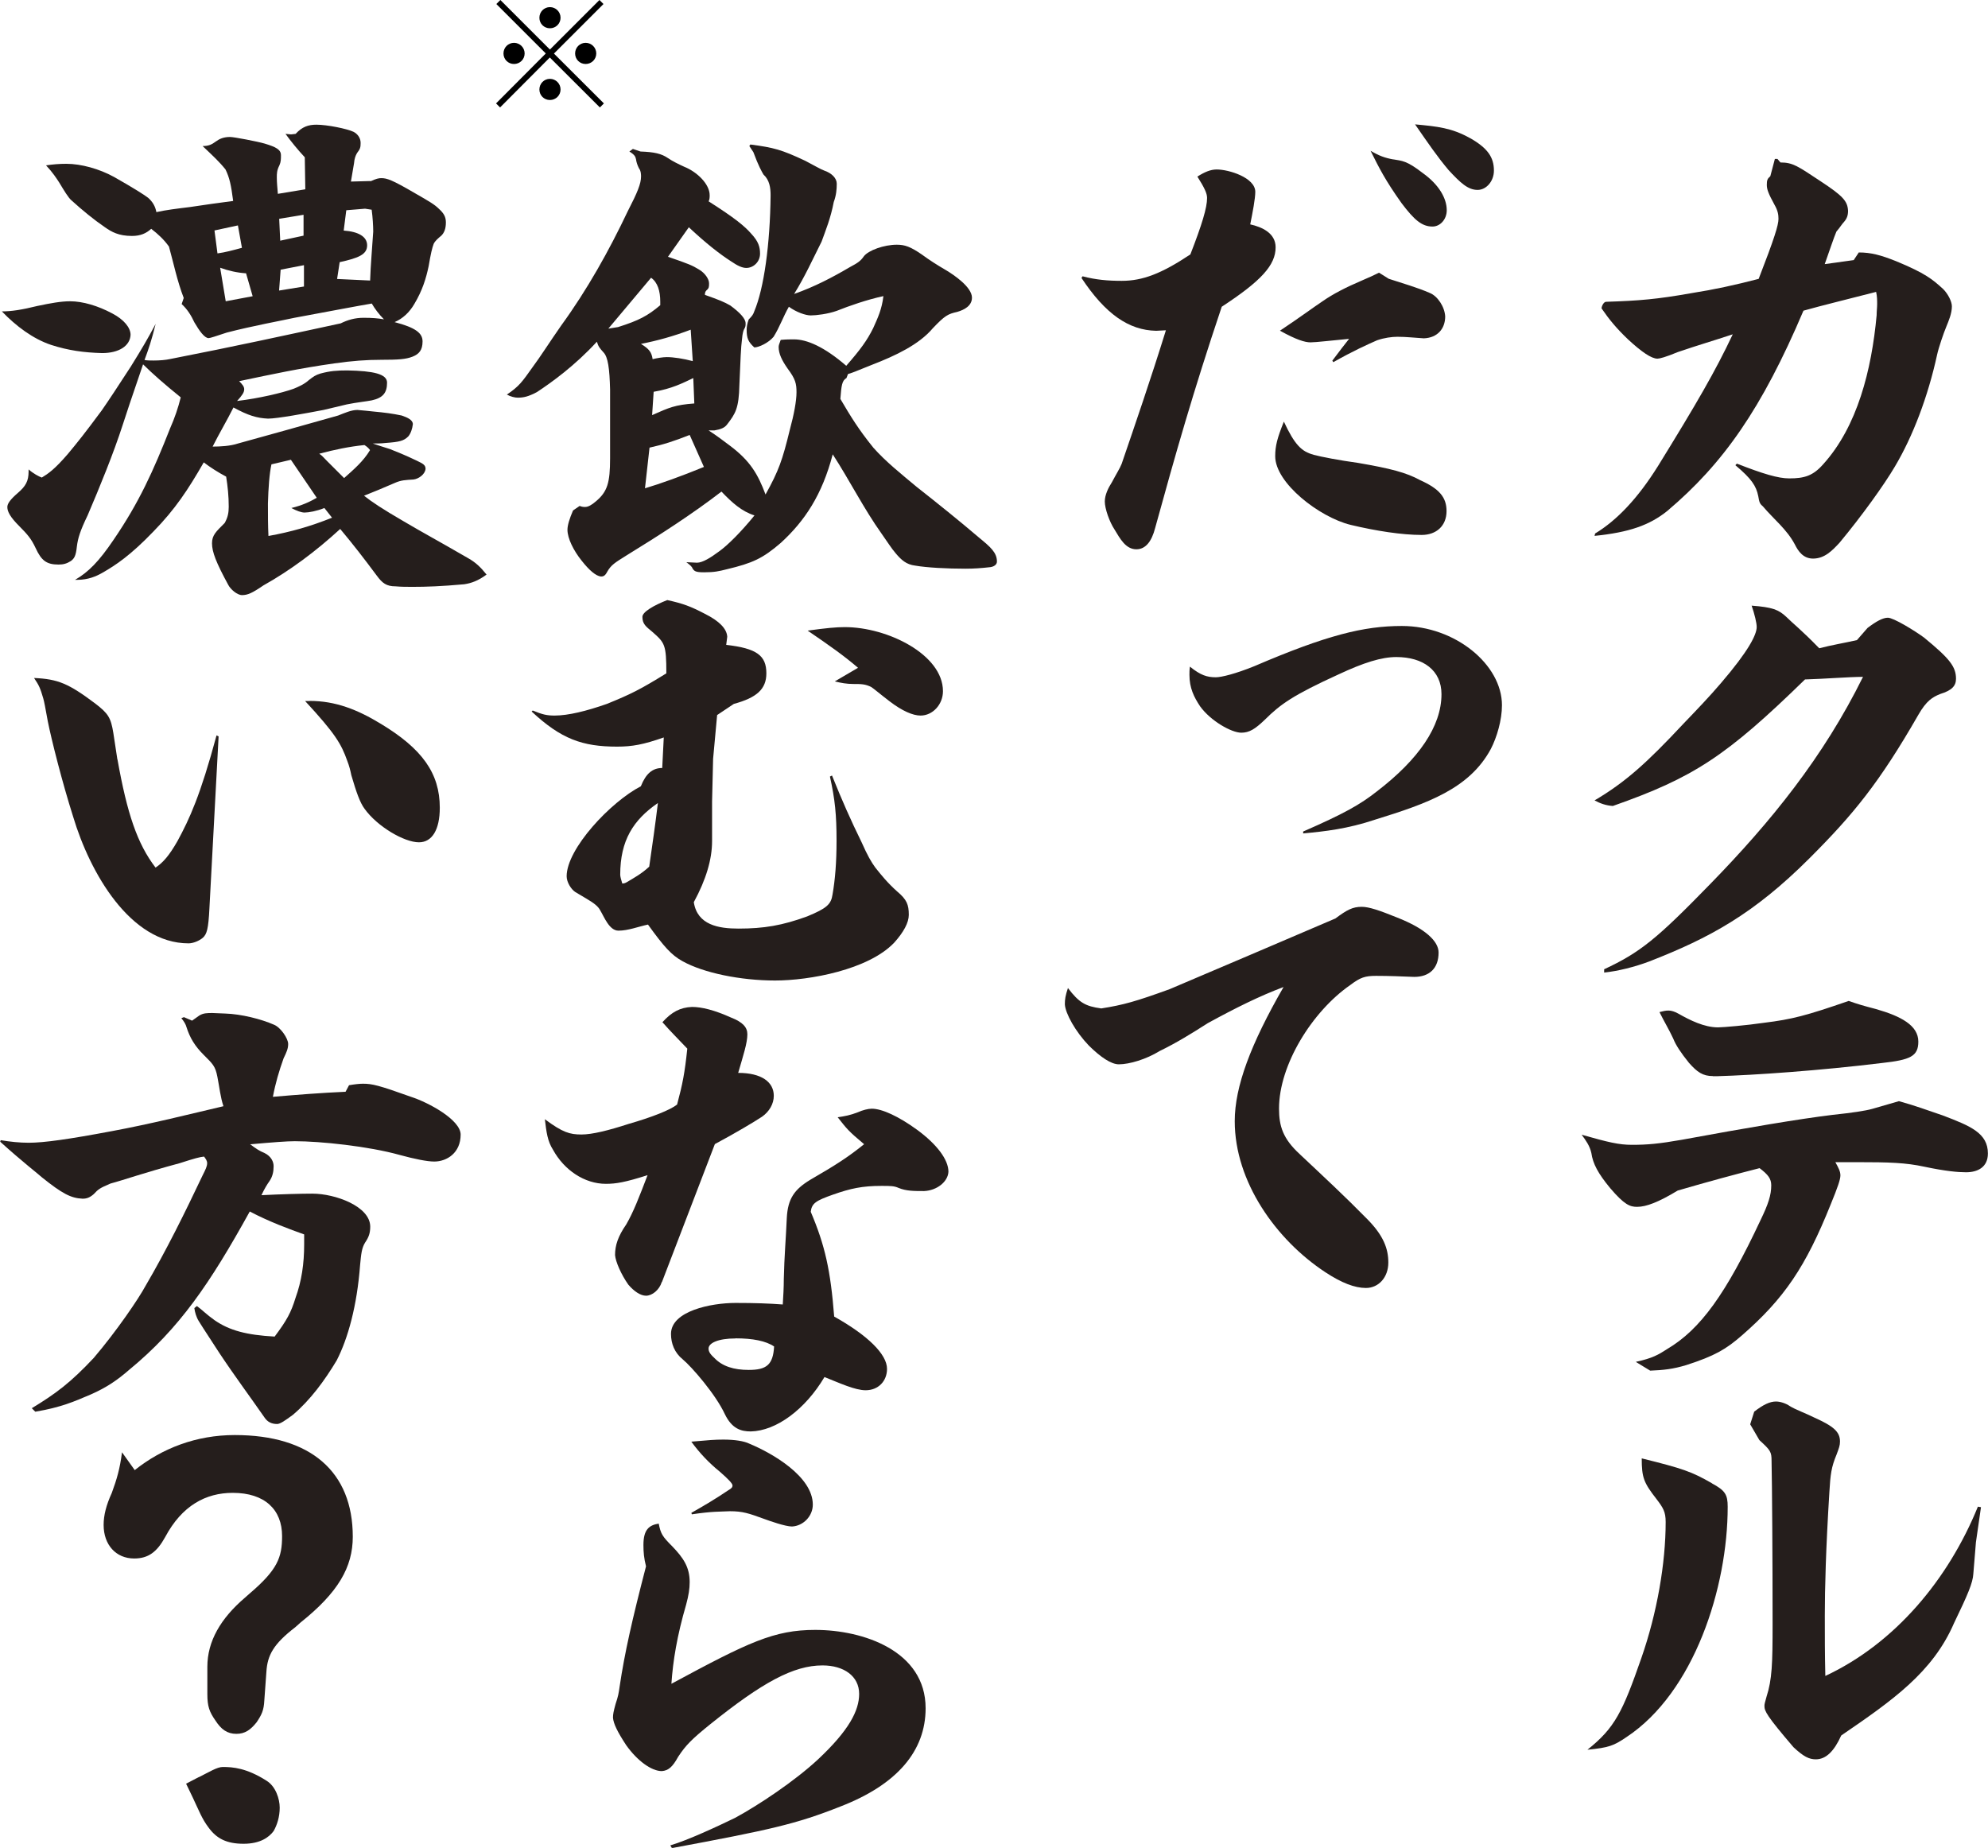 <?xml version="1.0" encoding="UTF-8"?>
<svg id="_レイヤー_2" data-name="レイヤー 2" xmlns="http://www.w3.org/2000/svg" viewBox="0 0 192.61 179.04">
  <defs>
    <style>
      .cls-1 {
        fill: #251e1c;
      }
    </style>
  </defs>
  <g id="_デザイン" data-name="デザイン">
    <g>
      <path class="cls-1" d="M154.53,51.7c2.12-1.28,4.14-3.4,6.11-6.55,3.74-6.06,5.57-9.21,7.24-12.76-1.92.64-3.3,1.03-5.32,1.72-1.18.49-1.77.64-1.97.64-.59,0-1.53-.64-2.86-1.87-1.13-1.08-1.82-1.92-2.56-3,0-.2.2-.64.44-.64,3.2-.1,4.97-.25,8.28-.84,2.17-.34,4.24-.79,6.5-1.38,1.53-3.94,1.92-5.22,1.92-5.81,0-.39-.05-.79-.39-1.38-.59-1.08-.74-1.48-.74-1.92s.05-.59.34-.84l.44-1.67h.25l.29.34c1.23,0,1.72.39,3.89,1.82,2.17,1.43,2.61,1.92,2.66,2.86,0,.44-.1.74-.39,1.08-.2.2-.39.54-.74.94-.25.59-.64,1.77-1.13,3.15l2.81-.39.49-.74c1.18,0,2.12.25,3.6.84,2.86,1.18,3.55,1.77,4.58,2.71.44.44.84,1.18.84,1.67,0,.69-.3,1.38-.54,1.97-.25.59-.74,2.02-.89,2.71-.89,4.09-2.36,7.93-4.09,10.84-1.04,1.77-3.2,4.78-5.37,7.39-.69.74-1.43,1.53-2.56,1.53-.94,0-1.43-.69-1.77-1.38-.79-1.48-2.02-2.41-3.1-3.69-.3-.25-.34-.39-.44-.98-.2-.99-.64-1.67-2.22-3l.15-.15c2.51.98,3.99,1.43,5.07,1.43,1.48,0,2.31-.25,3.3-1.38,3.3-3.65,4.68-9.11,5.17-14.43,0-.39.05-.74.05-1.08s0-.74-.1-1.18c-2.27.59-5.32,1.33-7.04,1.82-4.04,9.51-7.78,14.83-13.2,19.41-1.72,1.38-3.69,2.07-7.04,2.41l.05-.2Z"/>
      <path class="cls-1" d="M155.42,93.91c3.5-1.63,5.12-2.96,10.25-8.23,5.91-6.06,10.98-12.31,14.83-20.1-1.33,0-3.79.2-5.62.25-7.63,7.44-10.79,9.51-18.62,12.26-.69-.05-1.23-.25-1.77-.54,3-1.77,5.07-3.64,8.62-7.44,1.23-1.28,2.51-2.61,3.64-3.94,2.66-3.1,3.45-4.68,3.45-5.42,0-.39-.2-1.23-.49-2.07,2.02.15,2.61.39,3.35,1.08.64.64,1.43,1.23,3.2,3.05,1.13-.3,2.56-.54,3.65-.79l1.03-1.18c.84-.64,1.48-.99,1.97-.99.54,0,2.56,1.23,3.5,1.92,2.46,2.02,3.1,2.81,3.1,3.99,0,.69-.39,1.13-1.53,1.48-.74.3-1.33.64-2.12,2.02-3.79,6.6-6.3,9.65-10.54,13.89-5.42,5.42-9.7,7.73-15.52,10-1.43.54-3.05.94-4.38,1.08v-.34Z"/>
      <path class="cls-1" d="M158.52,131.94c1.58-.34,2.17-.69,3-1.23,3.25-1.92,5.71-5.37,9.06-12.51.74-1.53,1.03-2.41,1.03-3.35,0-.64-.29-1.03-1.13-1.67-2.31.59-4.88,1.28-7.93,2.17-1.87,1.13-3.05,1.58-3.94,1.58-.69,0-1.23-.2-2.61-1.82-1.18-1.43-1.67-2.36-1.82-3.4-.15-.69-.54-1.23-.94-1.77,2.61.74,3.6.98,4.88.98,1.48,0,2.61-.1,4.83-.49,6.4-1.18,11.38-2.02,14.58-2.41,1.87-.2,3.2-.39,3.89-.59l2.56-.74c1.43.39,2.81.89,4.24,1.38,2.71,1.03,4.38,1.72,4.38,3.69,0,1.33-.99,1.82-2.12,1.82-.74,0-1.97-.1-4.04-.54-1.82-.39-3.35-.44-6.6-.44h-2.02c.3.54.49.89.49,1.28s-.25,1.13-.94,2.81c-2.41,6.01-4.48,9.11-8.62,12.71-1.53,1.33-2.61,1.97-5.37,2.86-1.28.39-2.22.49-3.5.54l-1.38-.84ZM165.96,104.26c-.99,0-1.53-.39-2.32-1.28-.79-.98-1.28-1.72-1.53-2.36-.39-.84-.89-1.67-1.33-2.56.44-.1.54-.15.89-.15.25,0,.59.1.94.3,1.13.64,2.51,1.33,3.84,1.33.49,0,2.81-.2,4.43-.44,2.76-.34,4.09-.69,8.23-2.12.99.34,1.33.44,2.66.79,2.41.69,4.09,1.58,4.09,3.15,0,1.43-.79,1.77-3.5,2.07-6.06.74-12.41,1.18-15.96,1.28h-.44Z"/>
      <path class="cls-1" d="M165.86,143.72c1.28.69,1.53,1.08,1.53,2.27,0,7.83-3.25,17.98-9.8,22.31-1.23.84-1.72,1.03-3.79,1.23,2.66-2.12,3.4-3.65,5.22-8.87,1.53-4.38,2.36-9.21,2.36-13.2,0-.99-.25-1.38-.89-2.22-1.23-1.58-1.43-2.07-1.43-3.94,3.99.99,4.83,1.28,6.8,2.41ZM169.95,136.78c.89-.69,1.53-.99,2.12-.99.44,0,.99.2,1.33.44.54.34,1.53.69,2.41,1.13,1.87.84,2.46,1.38,2.46,2.31,0,.39-.1.64-.34,1.28-.49,1.18-.59,1.87-.69,3.65-.34,5.47-.44,9.31-.44,11.92,0,2.07,0,3.69.05,5.86,6.75-3.15,11.92-9.36,14.78-16.4l.3.05-.49,3.4-.25,3.05c-.05.89-.54,2.02-1.87,4.78-2.07,4.78-5.96,7.49-10.93,10.89-.69,1.53-1.48,2.31-2.46,2.31-.64,0-1.18-.25-2.17-1.18-2.61-3.05-2.81-3.5-2.81-3.99,0-.2.05-.34.2-.89.54-1.67.59-3.2.59-7.04,0-6.3-.05-13.59-.1-15.81,0-.89-.1-1.03-1.18-2.02l-.89-1.53.39-1.23Z"/>
      <path class="cls-1" d="M104.89,26.77c1.28.34,2.46.44,3.79.44,2.02,0,3.84-.69,6.65-2.56,1.13-2.91,1.62-4.53,1.62-5.47,0-.44-.25-.98-.94-2.07.69-.44,1.28-.69,1.87-.69,1.18,0,3.74.79,3.74,2.17,0,.64-.25,1.97-.49,3.15,1.13.25,2.46.84,2.46,2.22,0,1.72-1.38,3.25-5.22,5.76-2.81,8.37-4.48,14.28-6.45,21.43-.34,1.33-.94,2.07-1.82,2.07-1.04,0-1.58-1.03-2.12-1.92-.49-.74-.94-2.02-.94-2.71,0-.64.34-1.33.69-1.87.39-.74.79-1.38.94-1.77,1.28-3.74,2.81-8.18,4.29-12.95l-.94.05c-2.66-.05-4.93-1.63-7.24-5.12l.1-.15ZM127.25,44.06c.74.2,2.51.54,4.33.79,3.15.54,4.68.94,6.01,1.67,1.87.84,2.56,1.67,2.56,3,0,1.43-.99,2.31-2.41,2.31-1.92,0-4.43-.39-6.9-.98-3-.74-7.29-4.04-7.29-6.65,0-.99.2-1.77.84-3.35,1.03,2.22,1.72,2.91,2.86,3.2ZM129.08,34.95c.59-.79,1.38-1.82,1.63-2.12-1.63.15-3.2.34-3.74.34s-1.38-.25-2.96-1.13c2.07-1.38,3.25-2.27,4.14-2.86.99-.69,2.22-1.33,3.84-2.02.69-.3,1.13-.49,1.62-.74l.94.59c1.33.44,2.76.84,3.99,1.38.74.3,1.43,1.33,1.48,2.27,0,1.18-.74,2.07-2.07,2.12-.89-.05-1.67-.15-2.56-.15-.54,0-1.28.1-1.97.34-.89.39-2.32,1.03-4.24,2.12l-.1-.15ZM134.99,15.44c.84.15,1.28.1,2.86,1.33,1.58,1.13,2.32,2.46,2.32,3.6,0,.89-.64,1.58-1.38,1.58-1.03,0-1.77-.64-3-2.27-1.58-2.22-2.17-3.4-3-5.07.84.49,1.38.69,2.22.84ZM142.43,13.38c1.72.98,2.31,1.87,2.31,3.15,0,1.03-.74,1.87-1.58,1.87-.94,0-1.67-.69-2.81-1.92-1.08-1.28-1.92-2.51-3.25-4.43,2.17.2,3.55.34,5.32,1.33Z"/>
      <path class="cls-1" d="M126.27,80.56c3.94-1.72,5.52-2.61,7.14-3.89,4.04-3.1,6.25-6.3,6.25-9.41,0-2.31-1.77-3.6-4.38-3.6-1.43,0-3.15.54-5.57,1.67-4.43,2.02-5.66,2.91-7.14,4.38-.98.94-1.53,1.28-2.31,1.28-.94,0-2.96-1.13-3.99-2.56-.59-.89-1.03-1.77-1.03-3.05,0-.25,0-.49.05-.79,1.03.84,1.67,1.03,2.51,1.03.54,0,1.92-.34,3.74-1.08,6.99-3,10.59-3.89,14.28-3.89,5.17,0,9.7,3.74,9.7,7.68,0,1.43-.49,3.1-1.08,4.24-2.07,3.84-6.11,5.27-11.23,6.85-2.66.89-4.83,1.13-6.95,1.33v-.2Z"/>
      <path class="cls-1" d="M106.67,97.71c2.17-.34,3.4-.69,6.65-1.87,5.37-2.27,10.39-4.43,16.06-6.85,1.13-.84,1.67-1.13,2.56-1.13.69,0,1.72.35,3.4,1.03,2.76,1.08,4.04,2.31,4.04,3.4,0,1.53-.89,2.36-2.36,2.36-1.23-.05-2.46-.1-3.69-.1-1.08,0-1.53.15-2.51.89-3.69,2.56-6.9,7.73-6.9,11.97,0,1.72.39,2.91,1.97,4.38,2.41,2.27,4.38,4.09,6.55,6.3,1.62,1.63,2.07,2.91,2.07,4.24,0,1.43-.94,2.46-2.17,2.46-1.08,0-2.36-.49-3.94-1.53-4.78-3.15-8.77-8.77-8.77-14.63,0-3.35,1.53-7.44,4.73-13-2.36.89-4.63,2.02-7.34,3.5-1.53.98-3.05,1.92-4.68,2.71-1.28.79-2.91,1.28-3.94,1.28-.74,0-1.77-.69-2.91-1.82-1.28-1.33-2.27-3.1-2.32-3.99,0-.49.05-.84.3-1.58,1.08,1.43,1.72,1.77,3.2,1.97Z"/>
      <path class="cls-1" d="M68.65,41.7c.84.54,1.53,1.08,2.07,1.48,1.97,1.48,2.71,2.76,3.45,4.73,1.28-2.31,1.63-3.3,2.36-6.3.39-1.43.64-2.76.64-3.6s-.1-1.28-.84-2.27c-.59-.84-.89-1.48-.89-2.12,0-.15.05-.3.2-.69.54-.05.94-.05,1.28-.05,1.28,0,2.96.74,5.07,2.56,1.38-1.58,2.02-2.46,2.61-3.65.44-.98.84-1.82.99-3.1-1.58.34-3.3.94-4.53,1.43-.84.3-1.97.44-2.51.44-.49,0-1.38-.3-2.12-.84-.54.94-.89,1.97-1.48,2.91-.49.59-1.43,1.03-1.87,1.03-.59-.54-.74-.89-.74-1.72,0-.25.05-.59.2-.99.34-.34.44-.49.54-.79.94-2.22,1.53-6.5,1.58-11.23,0-.74-.1-1.48-.69-2.02-.15-.25-.49-.84-.98-2.17l-.39-.59.1-.15c2.27.3,3,.49,5.32,1.58.94.49,1.43.79,1.82.94.74.25,1.23.74,1.23,1.28s-.05,1.13-.29,1.77c-.3,1.58-.79,2.76-1.18,3.84-.84,1.67-1.62,3.4-2.66,5.07,1.97-.69,3.74-1.62,5.42-2.61.74-.39,1.03-.59,1.33-1.03.44-.59,1.97-1.13,3.2-1.13.79,0,1.33.2,2.41.94.74.54,1.43.99,2.36,1.53.74.44,2.51,1.63,2.51,2.66,0,.79-.74,1.18-1.43,1.38-.89.2-1.18.34-2.36,1.58-1.33,1.58-3.6,2.66-5.91,3.55-1.38.54-1.77.74-2.31.89l-.15.39c-.44.25-.49.74-.59,2.02,1.04,1.77,1.77,2.96,3.2,4.73,1.23,1.38,2.66,2.51,4.19,3.79,2.07,1.63,4.09,3.25,6.06,4.93,1.08.89,1.72,1.43,1.72,2.31,0,.3-.29.49-.64.54-.89.1-1.58.15-2.41.15-1.77,0-3.74-.1-4.88-.3-.84-.1-1.33-.54-1.87-1.18-.39-.44-.89-1.23-1.38-1.92-1.72-2.41-3.1-5.17-4.73-7.68-1.03,3.94-2.71,6.45-5.02,8.57-1.77,1.53-2.76,1.97-5.22,2.56-.79.2-1.23.3-2.22.3-.84,0-.99-.1-1.18-.49-.1-.15-.34-.34-.54-.49l1.03.05c.54,0,1.33-.49,2.12-1.08.84-.59,2.17-1.92,3.45-3.5-1.23-.39-2.17-1.23-3.2-2.31-2.81,2.17-6.11,4.29-9.16,6.16-1.18.74-1.53.94-1.92,1.63-.2.39-.39.44-.59.44-.49-.05-1.13-.59-1.87-1.53-.79-.98-1.38-2.17-1.38-3,0-.44.2-1.08.54-1.87l.64-.44c.25.1.39.1.54.1.29,0,.64-.2,1.03-.54,1.13-.94,1.38-1.82,1.38-4.19v-6.65c-.05-2.02-.2-3.15-.64-3.6-.35-.39-.49-.54-.64-1.03-2.12,2.31-4.38,3.94-5.81,4.88-.84.44-1.28.54-1.87.54-.25,0-.69-.1-1.04-.3,1.18-.79,1.48-1.23,2.46-2.61.84-1.13,1.67-2.46,2.81-4.09,2.51-3.45,4.63-7.24,6.45-11.08.94-1.82,1.28-2.66,1.28-3.35,0-.15,0-.54-.2-.79-.15-.3-.25-.59-.29-.89-.05-.25-.15-.44-.64-.74l.34-.25.74.25c1.33.05,2.02.2,2.66.64.44.3,1.03.59,1.58.84,1.23.49,2.46,1.67,2.46,2.76,0,.15,0,.39-.1.59,2.56,1.63,3.5,2.41,4.14,3.15.69.74.84,1.28.84,1.92,0,.79-.64,1.38-1.33,1.38-.39,0-.84-.2-1.48-.64-1.08-.69-2.46-1.77-4.09-3.3l-2.02,2.86c2.02.69,2.36.84,3,1.23.59.34.98.94.98,1.33,0,.34,0,.49-.25.69-.15.15-.15.3-.15.44,1.38.49,1.87.69,2.46,1.03.94.69,1.48,1.28,1.48,1.72,0,.25,0,.34-.15.59-.05.1-.15.34-.2.98-.1.69-.15,2.02-.25,4.38-.05,2.31-.39,2.81-1.18,3.84-.25.35-.64.49-1.23.59h-.59ZM63.97,29.23c0-1.03-.25-1.87-.89-2.32l-4.14,4.93.94-.15c2.02-.64,2.86-1.08,4.09-2.12v-.34ZM66.93,31.94c-1.67.64-3.3,1.08-4.83,1.38.79.49,1.03.79,1.13,1.48.39-.1.99-.2,1.38-.2.64,0,1.63.15,2.51.39l-.2-3.05ZM62.49,47.31c1.48-.44,3.55-1.18,5.71-2.07l-1.38-3.1c-1.48.59-2.56.94-3.89,1.23l-.44,3.94ZM63.18,40.22c1.67-.74,2.22-.99,4.09-1.13l-.1-2.46c-1.03.49-2.07,1.03-3.84,1.33l-.15,2.27Z"/>
      <path class="cls-1" d="M51.61,68.84c.94.39,1.38.49,2.12.49,1.33,0,3.1-.44,5.07-1.13,2.31-.94,3.2-1.38,5.76-2.96,0-2.81-.15-2.96-1.38-4.04-.59-.49-.94-.74-.94-1.43,0-.49,1.13-1.13,2.41-1.63,1.53.34,2.22.59,3.64,1.33,1.38.69,2.12,1.43,2.17,2.22l-.1.79c2.96.34,3.89,1.03,3.89,2.76,0,1.53-.94,2.36-3.15,2.96l-1.62,1.08-.39,4.24-.1,4.14v3.84c0,1.77-.59,3.74-1.77,5.91.34,2.22,2.41,2.56,4.33,2.56,2.46,0,4.24-.3,6.65-1.18,1.92-.79,2.32-1.18,2.46-2.12.25-1.43.39-3.1.39-5.22,0-2.51-.15-3.99-.64-6.21l.2-.1c.99,2.46,1.82,4.33,2.86,6.45.59,1.33.94,1.92,1.33,2.46.59.74,1.18,1.48,2.12,2.32.94.79,1.13,1.28,1.13,2.27,0,.74-.49,1.67-1.43,2.71-2.51,2.61-8.18,3.65-11.53,3.65s-6.94-.74-8.96-1.87c-1.08-.59-1.82-1.43-3.35-3.55-.94.2-1.92.59-2.86.59-.89,0-1.38-1.33-1.77-1.97-.2-.39-.59-.69-1.33-1.13l-1.08-.64c-.39-.25-.84-.94-.84-1.53,0-2.66,4.24-7.19,7.19-8.72.49-1.23,1.13-1.77,2.07-1.77l.15-2.96c-1.97.69-3.05.89-4.53.89-3.35,0-5.42-.74-8.27-3.4l.1-.1ZM63.73,77.81c-2.36,1.63-3.64,3.6-3.64,6.95,0,.15.1.54.2.84.1,0,.2,0,.39-.1.74-.44,1.48-.84,2.22-1.53.3-2.07.59-4.09.84-6.16ZM83.13,64.7c-1.38-1.18-2.71-2.12-4.88-3.6,1.82-.25,2.76-.34,3.6-.34,4.14,0,9.51,2.66,9.51,6.21,0,1.28-.99,2.36-2.17,2.36-.74,0-1.77-.44-3-1.38-1.03-.79-1.53-1.23-1.77-1.38-.59-.3-.99-.3-1.77-.3-.59,0-1.18-.1-1.77-.25l2.27-1.33Z"/>
      <path class="cls-1" d="M64.12,124.21c-.25.79-.94,1.33-1.53,1.33-.54,0-1.18-.44-1.72-1.08-.69-.98-1.23-2.22-1.28-2.86,0-.94.29-1.82,1.08-2.96.69-1.18,1.28-2.71,2.07-4.78-2.17.69-3.05.84-4.04.84-2.07,0-4.04-1.33-5.12-3.3-.54-.84-.64-1.72-.79-2.96,1.72,1.28,2.41,1.48,3.55,1.48,1.03,0,2.61-.39,4.58-1.03,2.22-.64,3.99-1.33,4.68-1.87.54-2.02.74-3.05.99-5.42-.89-.94-1.63-1.67-2.41-2.56.89-.99,1.72-1.43,2.86-1.48.94,0,2.17.3,3.79,1.03,1.13.44,1.58.94,1.58,1.62,0,.84-.39,2.02-.89,3.74,2.27,0,3.45.89,3.45,2.22,0,.79-.44,1.53-1.13,2.02-.74.49-2.56,1.58-4.58,2.66l-5.12,13.35ZM75.94,123.91c.05-2.22.2-3.84.29-5.91.1-1.87.74-2.76,2.27-3.69,2.56-1.48,3.69-2.22,5.22-3.45-1.53-1.28-1.67-1.48-2.56-2.61.69-.1,1.23-.2,1.97-.49.44-.2.98-.34,1.33-.34.99,0,2.61.74,4.43,2.07,1.87,1.38,3,2.86,3,4.04-.05.98-1.13,1.82-2.36,1.87-.99,0-1.72,0-2.46-.3-.44-.2-.79-.2-1.67-.2-1.87,0-3,.25-4.68.84-1.67.59-2.07.84-2.17,1.67,1.38,3.25,1.92,5.66,2.27,10.15,3.25,1.82,5.12,3.65,5.12,5.07,0,1.18-.84,2.07-2.07,2.07-1.03,0-2.51-.69-3.99-1.28-1.87,3.15-4.68,5.22-7.14,5.27-.94,0-1.82-.25-2.51-1.67-.89-1.92-3.2-4.58-4.09-5.32-.79-.64-1.13-1.53-1.13-2.46,0-2.22,3.89-3,6.25-3,1.92,0,3.25.05,4.58.15.05-.79.1-1.67.1-2.46ZM71.26,129.68c-1.67,0-2.61.44-2.61.98,0,.25.1.49.54.89.79.84,1.92,1.18,3.35,1.18,1.72,0,2.36-.49,2.46-2.27-.79-.54-2.07-.79-3.74-.79Z"/>
      <path class="cls-1" d="M64.96,178.79c1.67-.49,4.53-1.82,6.26-2.66,2.27-1.23,5.76-3.55,8.03-5.66,3-2.81,3.99-4.73,3.99-6.35,0-1.72-1.48-2.76-3.55-2.76-2.81,0-5.81,1.63-10.89,5.71-1.77,1.43-2.36,2.02-3.1,3.15-.54.98-.94,1.33-1.58,1.38-.99,0-2.36-.98-3.45-2.51-.84-1.28-1.23-2.07-1.28-2.66,0-.35.05-.59.25-1.33.25-.74.3-1.03.39-1.67.49-3.3,1.23-6.55,2.56-11.67-.2-.79-.25-1.38-.25-2.07,0-1.48.54-1.92,1.48-2.07.2.99.34,1.23,1.33,2.22,1.03,1.08,1.67,1.97,1.67,3.45,0,.64-.1,1.28-.34,2.17-.89,3.05-1.28,5.47-1.43,7.68,7.49-4.04,9.95-5.22,13.94-5.22,4.63,0,10.69,2.02,10.69,7.59,0,4.14-2.76,7.39-8.23,9.51-4.33,1.72-6.85,2.27-16.35,4.04l-.15-.25ZM66.98,146.58c1.23-.69,2.46-1.43,3.55-2.17.34-.2.44-.3.44-.49s-.44-.64-1.23-1.33c-1.04-.84-1.97-1.82-2.76-2.91,1.72-.15,2.27-.2,3.1-.2,1.13,0,2.02.15,2.51.39,2.27.94,6.16,3.2,6.16,5.91,0,1.13-.94,2.07-2.02,2.12-.64,0-2.17-.54-2.71-.74-1.48-.54-2.07-.74-3.3-.74-.98.05-1.67,0-3.69.3l-.05-.15Z"/>
      <path class="cls-1" d="M3.69,29.63c1.18-.25,2.22-.44,3.1-.44,1.23,0,2.71.44,4.09,1.18,1.13.59,1.77,1.38,1.77,2.07-.05,1.08-1.13,1.77-2.76,1.77-1.77-.05-3.25-.25-4.93-.79-1.77-.59-3.4-1.82-4.78-3.25.94,0,1.92-.15,3.5-.54ZM35.91,17.56c.54-.25.79-.3,1.03-.3.54,0,1.03.15,3.3,1.48,1.38.79,1.87,1.08,2.27,1.48.49.44.69.79.69,1.33,0,.59-.15.99-.44,1.28-.3.25-.59.49-.74.79-.15.39-.29.98-.49,2.17-.25,1.18-.59,2.32-1.38,3.65-.49.84-1.13,1.43-1.92,1.77,2.07.54,2.71,1.08,2.71,1.87,0,.84-.34,1.23-.98,1.48-.64.25-1.38.3-3,.3-1.48,0-2.81.1-4.58.35-3.45.49-5.91,1.03-9.21,1.72.34.34.49.54.49.79,0,.3-.2.59-.69,1.13,2.12-.25,4.38-.79,5.47-1.18.49-.2,1.04-.44,1.48-.84.44-.34.64-.49,1.13-.64.94-.25,1.58-.3,2.61-.3,2.51.05,3.84.34,3.84,1.18,0,.98-.39,1.48-1.48,1.72-.49.1-1.48.2-2.41.39-.89.2-1.58.39-2.27.54-1.77.34-4.48.84-5.37.84-1.08-.05-1.92-.3-3.35-1.08-.64,1.28-1.38,2.51-2.02,3.79.74,0,1.72-.05,2.46-.3,3.05-.84,6.21-1.72,9.7-2.71.64-.25,1.28-.54,1.87-.54.54.05,1.13.1,1.53.15,1.08.1,1.87.2,2.76.39.59.2,1.08.44,1.08.84-.05.44-.2.89-.44,1.18-.44.44-.84.54-2.22.64-.44.05-.84.05-1.23.05.59.2,1.03.34,1.67.54.74.3,1.38.54,2.61,1.13.64.3.84.44.84.79-.05.54-.69.98-1.18,1.03-.74.05-1.18.05-1.82.34-1.13.49-1.97.84-2.96,1.23.74.59,1.77,1.28,3.89,2.51,1.67.99,3.4,1.92,6.21,3.55.69.39,1.18.84,1.77,1.58-.79.59-1.48.84-2.17.94-2.22.2-3.69.25-4.97.25-.59,0-1.13,0-1.67-.05-.89,0-1.28-.3-1.82-1.03-1.28-1.72-2.27-3-3.55-4.53-2.36,2.17-4.88,4.04-7.44,5.47-1.08.74-1.53.94-2.07.94-.49,0-1.13-.59-1.33-.98-1.18-2.17-1.58-3.2-1.58-4.04,0-.79.39-1.13,1.23-1.97.3-.54.39-.98.39-1.58,0-1.03-.1-1.97-.25-2.91-.74-.39-1.53-.89-2.17-1.38-1.53,2.66-2.76,4.53-4.88,6.7-2.22,2.31-3.64,3.25-4.93,3.99-.59.34-1.38.69-2.46.69h-.2c1.28-.74,2.31-1.77,3.74-3.89,2.46-3.6,3.84-6.65,5.47-10.79.44-.99.79-2.02,1.03-3-1.58-1.28-2.71-2.27-3.65-3.2-1.03,3-1.77,5.22-1.97,5.86-.89,2.76-2.22,6.01-3.4,8.77-.74,1.53-.94,2.22-1.04,3-.1.94-.25,1.18-.59,1.43-.39.25-.74.34-1.18.34-1.18,0-1.67-.39-2.22-1.58-.44-.94-.79-1.33-1.62-2.17-.84-.84-1.13-1.38-1.13-1.82,0-.34.29-.74,1.03-1.38.74-.64,1.03-1.13,1.03-2.07v-.2c.44.39.99.69,1.28.79.64-.39,1.23-.79,2.51-2.27.98-1.18,1.58-1.92,3.3-4.24.69-.99,1.62-2.41,2.81-4.24,1.13-1.82,1.62-2.66,2.41-4.14-.39,1.58-.69,2.46-1.08,3.5.25.05.59.05.89.05.59,0,1.18-.05,1.62-.15,6.3-1.23,11.03-2.27,16.5-3.45.69-.34,1.38-.54,2.22-.54s1.43.05,1.97.15c-.49-.49-.89-1.03-1.18-1.53-1.48.25-3.5.64-7.49,1.38-1.13.25-4.09.79-6.55,1.43-1.03.34-1.62.54-1.77.54-.39,0-.89-.69-1.38-1.53-.29-.64-.69-1.28-1.23-1.77l.2-.59c-.64-1.67-.98-3.35-1.43-4.98-.49-.69-1.08-1.23-1.72-1.72-.49.44-1.03.69-1.87.69-1.28,0-1.97-.39-2.61-.84-1.08-.74-2.17-1.63-3.25-2.61-.3-.25-.74-.99-1.18-1.72-.25-.39-.64-.99-1.28-1.67.69-.1,1.28-.15,1.97-.15,1.43,0,3.2.49,4.63,1.28,1.82,1.03,2.91,1.72,3.3,2.02.44.39.69.84.79,1.38.89-.2,2.02-.34,3.25-.49,1.62-.25,2.71-.39,4.19-.59-.2-1.53-.34-2.22-.74-3.05-.59-.74-1.23-1.33-2.22-2.27.59,0,.89-.15,1.28-.44.34-.25.74-.44,1.38-.44.39,0,2.66.44,3.35.64,1.13.34,1.58.59,1.58,1.13,0,.39,0,.64-.15.98-.25.49-.25.79-.25,1.18,0,.49.05.94.1,1.58l2.66-.44-.05-3.1c-.69-.74-1.33-1.53-1.87-2.27l.54.05.44-.05c.64-.69,1.23-.89,2.02-.89,1.03,0,2.96.39,3.59.69.39.2.69.59.69,1.08,0,.44-.05.59-.35.98-.15.25-.25.54-.29.99l-.3,1.77,1.87-.05ZM21.08,24.55c.74-.1,1.48-.3,2.36-.54l-.39-2.17-2.27.49.29,2.22ZM23.84,26.48c-.84-.05-1.72-.25-2.51-.54l.54,3.25,2.61-.49-.64-2.22ZM28.17,44.55l-1.87.44c-.2.89-.3,2.31-.34,3.79,0,1.08,0,2.17.05,3.15,2.17-.39,4.09-.94,6.16-1.77l-.74-.94c-.74.3-1.53.44-1.92.44-.3,0-.74-.15-1.28-.44,1.03-.25,1.77-.59,2.46-.99l-2.51-3.69ZM29.41,22.83v-2.02l-2.36.39.1,2.12,2.27-.49ZM29.46,25.69l-2.27.44-.15,2.02,2.41-.39v-2.07ZM30.93,43.96c.25.15.49.44.74.69.44.44.89.89,1.67,1.67.94-.84,1.87-1.63,2.51-2.71-.1-.15-.29-.34-.54-.49-1.48.15-2.86.44-4.38.84ZM35.86,27.17c.05-1.53.2-3.15.3-4.73,0-.54-.05-1.38-.15-2.12l-.64-.1-1.82.15-.25,1.97c1.43.1,2.27.59,2.27,1.43,0,.89-.84,1.23-2.66,1.63l-.25,1.63,3.2.15Z"/>
      <path class="cls-1" d="M11.38,73.57c.94,5.27,1.92,8.18,3.69,10.49.74-.49,1.33-1.18,2.12-2.56,1.18-2.17,2.22-4.43,3.79-10.25l.2.1-.89,16.65c-.1,2.02-.25,2.51-.64,2.86-.35.3-.94.54-1.38.54-5.66,0-9.56-6.85-11.18-12.26-1.08-3.4-2.12-7.54-2.46-9.26-.25-1.38-.34-1.87-.44-2.22-.29-.98-.39-1.23-.89-1.97,2.32.1,3.35.54,5.91,2.46,1.28.98,1.53,1.38,1.77,2.86l.39,2.56ZM30,67.91c2.51,0,4.63.84,6.9,2.22,3.99,2.41,5.71,4.78,5.71,8.13,0,2.12-.74,3.35-2.02,3.35-1.43,0-4.04-1.53-5.27-3.25-.44-.59-.79-1.58-1.28-3.25-.1-.49-.2-.89-.39-1.38-.59-1.67-1.18-2.66-4.09-5.81h.44Z"/>
      <path class="cls-1" d="M33.79,105.15c.59-.1,1.03-.15,1.38-.15.89,0,1.53.15,4.68,1.28,1.67.54,4.78,2.22,4.78,3.65,0,1.77-1.33,2.61-2.56,2.61-.69,0-1.92-.25-3.35-.64-3-.84-7.68-1.33-10.15-1.33-.79,0-2.07.1-4.33.3.59.44.89.64,1.38.84.69.34.89.89.89,1.28,0,.54-.1.99-.39,1.43-.25.35-.49.74-.79,1.38,1.97-.1,3.89-.15,4.93-.15,2.22,0,5.61,1.23,5.61,3.2,0,.64-.15,1.03-.49,1.53-.34.54-.39,1.13-.49,2.17-.3,3.99-1.18,7.14-2.27,9.26-1.18,1.97-2.56,3.84-4.24,5.27-.74.54-1.23.89-1.53.89-.54,0-.94-.2-1.23-.64-1.33-1.92-2.91-4.04-4.38-6.26-.44-.69-1.58-2.41-1.97-3.05-.25-.39-.39-.89-.44-1.28l.25-.2c.59.44.89.79,1.72,1.38,1.43.99,3.1,1.43,5.81,1.58,1.18-1.58,1.58-2.31,2.02-3.74.59-1.63.84-3.3.84-5.22v-.94c-1.38-.49-3.4-1.23-5.27-2.22-3.84,6.94-6.8,11.33-11.72,15.37-1.08.94-2.12,1.67-3.69,2.36-1.63.69-2.81,1.23-5.37,1.67l-.34-.34c2.36-1.43,3.79-2.51,6.01-4.88,2.22-2.61,4.33-5.71,5.02-6.99,2.02-3.45,3.79-7.04,5.52-10.69.3-.59.44-.89.44-1.18,0-.25-.15-.44-.3-.64-.44.05-.84.15-2.36.64-3.5.94-5.42,1.63-6.7,1.97-1.03.44-1.18.54-1.63,1.03-.39.34-.69.44-1.08.44-1.13-.05-1.97-.49-3.94-2.07-.2-.2-1.92-1.53-4.04-3.45l.05-.15c.89.15,1.82.25,2.71.25,1.48,0,3.89-.34,8.08-1.13,3.74-.69,7.63-1.67,10.79-2.41-.3-.89-.39-1.87-.59-2.86-.2-1.03-.44-1.23-1.33-2.12-.84-.84-1.33-1.63-1.67-2.71-.05-.2-.2-.49-.49-.84l.25-.1.79.34.69-.49c.39-.25.79-.25,1.28-.25l1.23.05c1.58.05,3.5.54,4.73,1.08.64.25,1.38,1.33,1.38,1.87,0,.44-.15.79-.44,1.38-.44,1.23-.79,2.41-1.04,3.74,2.32-.2,4.73-.39,7.04-.49l.34-.64Z"/>
      <path class="cls-1" d="M13.05,142.44c2.66-2.12,5.96-3.4,9.7-3.4,7.34,0,11.43,3.55,11.43,9.85,0,2.96-1.43,5.42-5.07,8.32l-.49.44c-2.12,1.63-2.71,2.71-2.81,4.33l-.2,2.76c-.05.98-.25,1.38-.74,2.12-.59.74-1.13,1.13-1.97,1.13-.89,0-1.48-.44-2.02-1.28-.59-.84-.79-1.38-.79-2.56v-2.66c0-2.46,1.28-4.68,3.65-6.7l.44-.39c2.71-2.31,3.15-3.5,3.15-5.57,0-2.56-1.67-4.19-4.78-4.19-2.61,0-4.92,1.23-6.55,4.29-.79,1.43-1.62,2.07-3,2.07-1.77,0-2.96-1.33-2.96-3.25,0-.94.25-1.92.79-3.1.49-1.33.79-2.36.99-3.94l1.23,1.72ZM19.26,172.19c.99-.49,1.77-.99,2.32-.99.98,0,2.31.1,4.24,1.33.89.54,1.28,1.77,1.28,2.61,0,.89-.25,1.67-.59,2.27-.44.59-1.28,1.23-2.91,1.23s-2.61-.49-3.4-1.58c-.64-.84-.94-1.67-1.53-2.91l-.64-1.33,1.23-.64Z"/>
    </g>
    <path d="M58.51,10.02l-.39.39-4.85-4.84-4.82,4.84-.39-.39,4.82-4.84L48.09.39l.39-.39,4.8,4.8,4.8-4.8.39.39-4.8,4.8,4.85,4.84ZM50.83,5.18c0,.57-.46,1.02-1.03,1.02s-1.02-.45-1.02-1.02.45-1.03,1.02-1.03,1.03.46,1.03,1.03ZM54.31,1.72c0,.57-.46,1.02-1.03,1.02s-1.02-.45-1.02-1.02.45-1.03,1.02-1.03,1.03.46,1.03,1.03ZM54.31,8.67c0,.57-.46,1.02-1.03,1.02s-1.02-.45-1.02-1.02.45-1.03,1.02-1.03,1.03.46,1.03,1.03ZM57.77,5.18c0,.57-.46,1.02-1.03,1.02s-1.02-.45-1.02-1.02.45-1.03,1.02-1.03,1.03.46,1.03,1.03Z"/>
  </g>
</svg>
